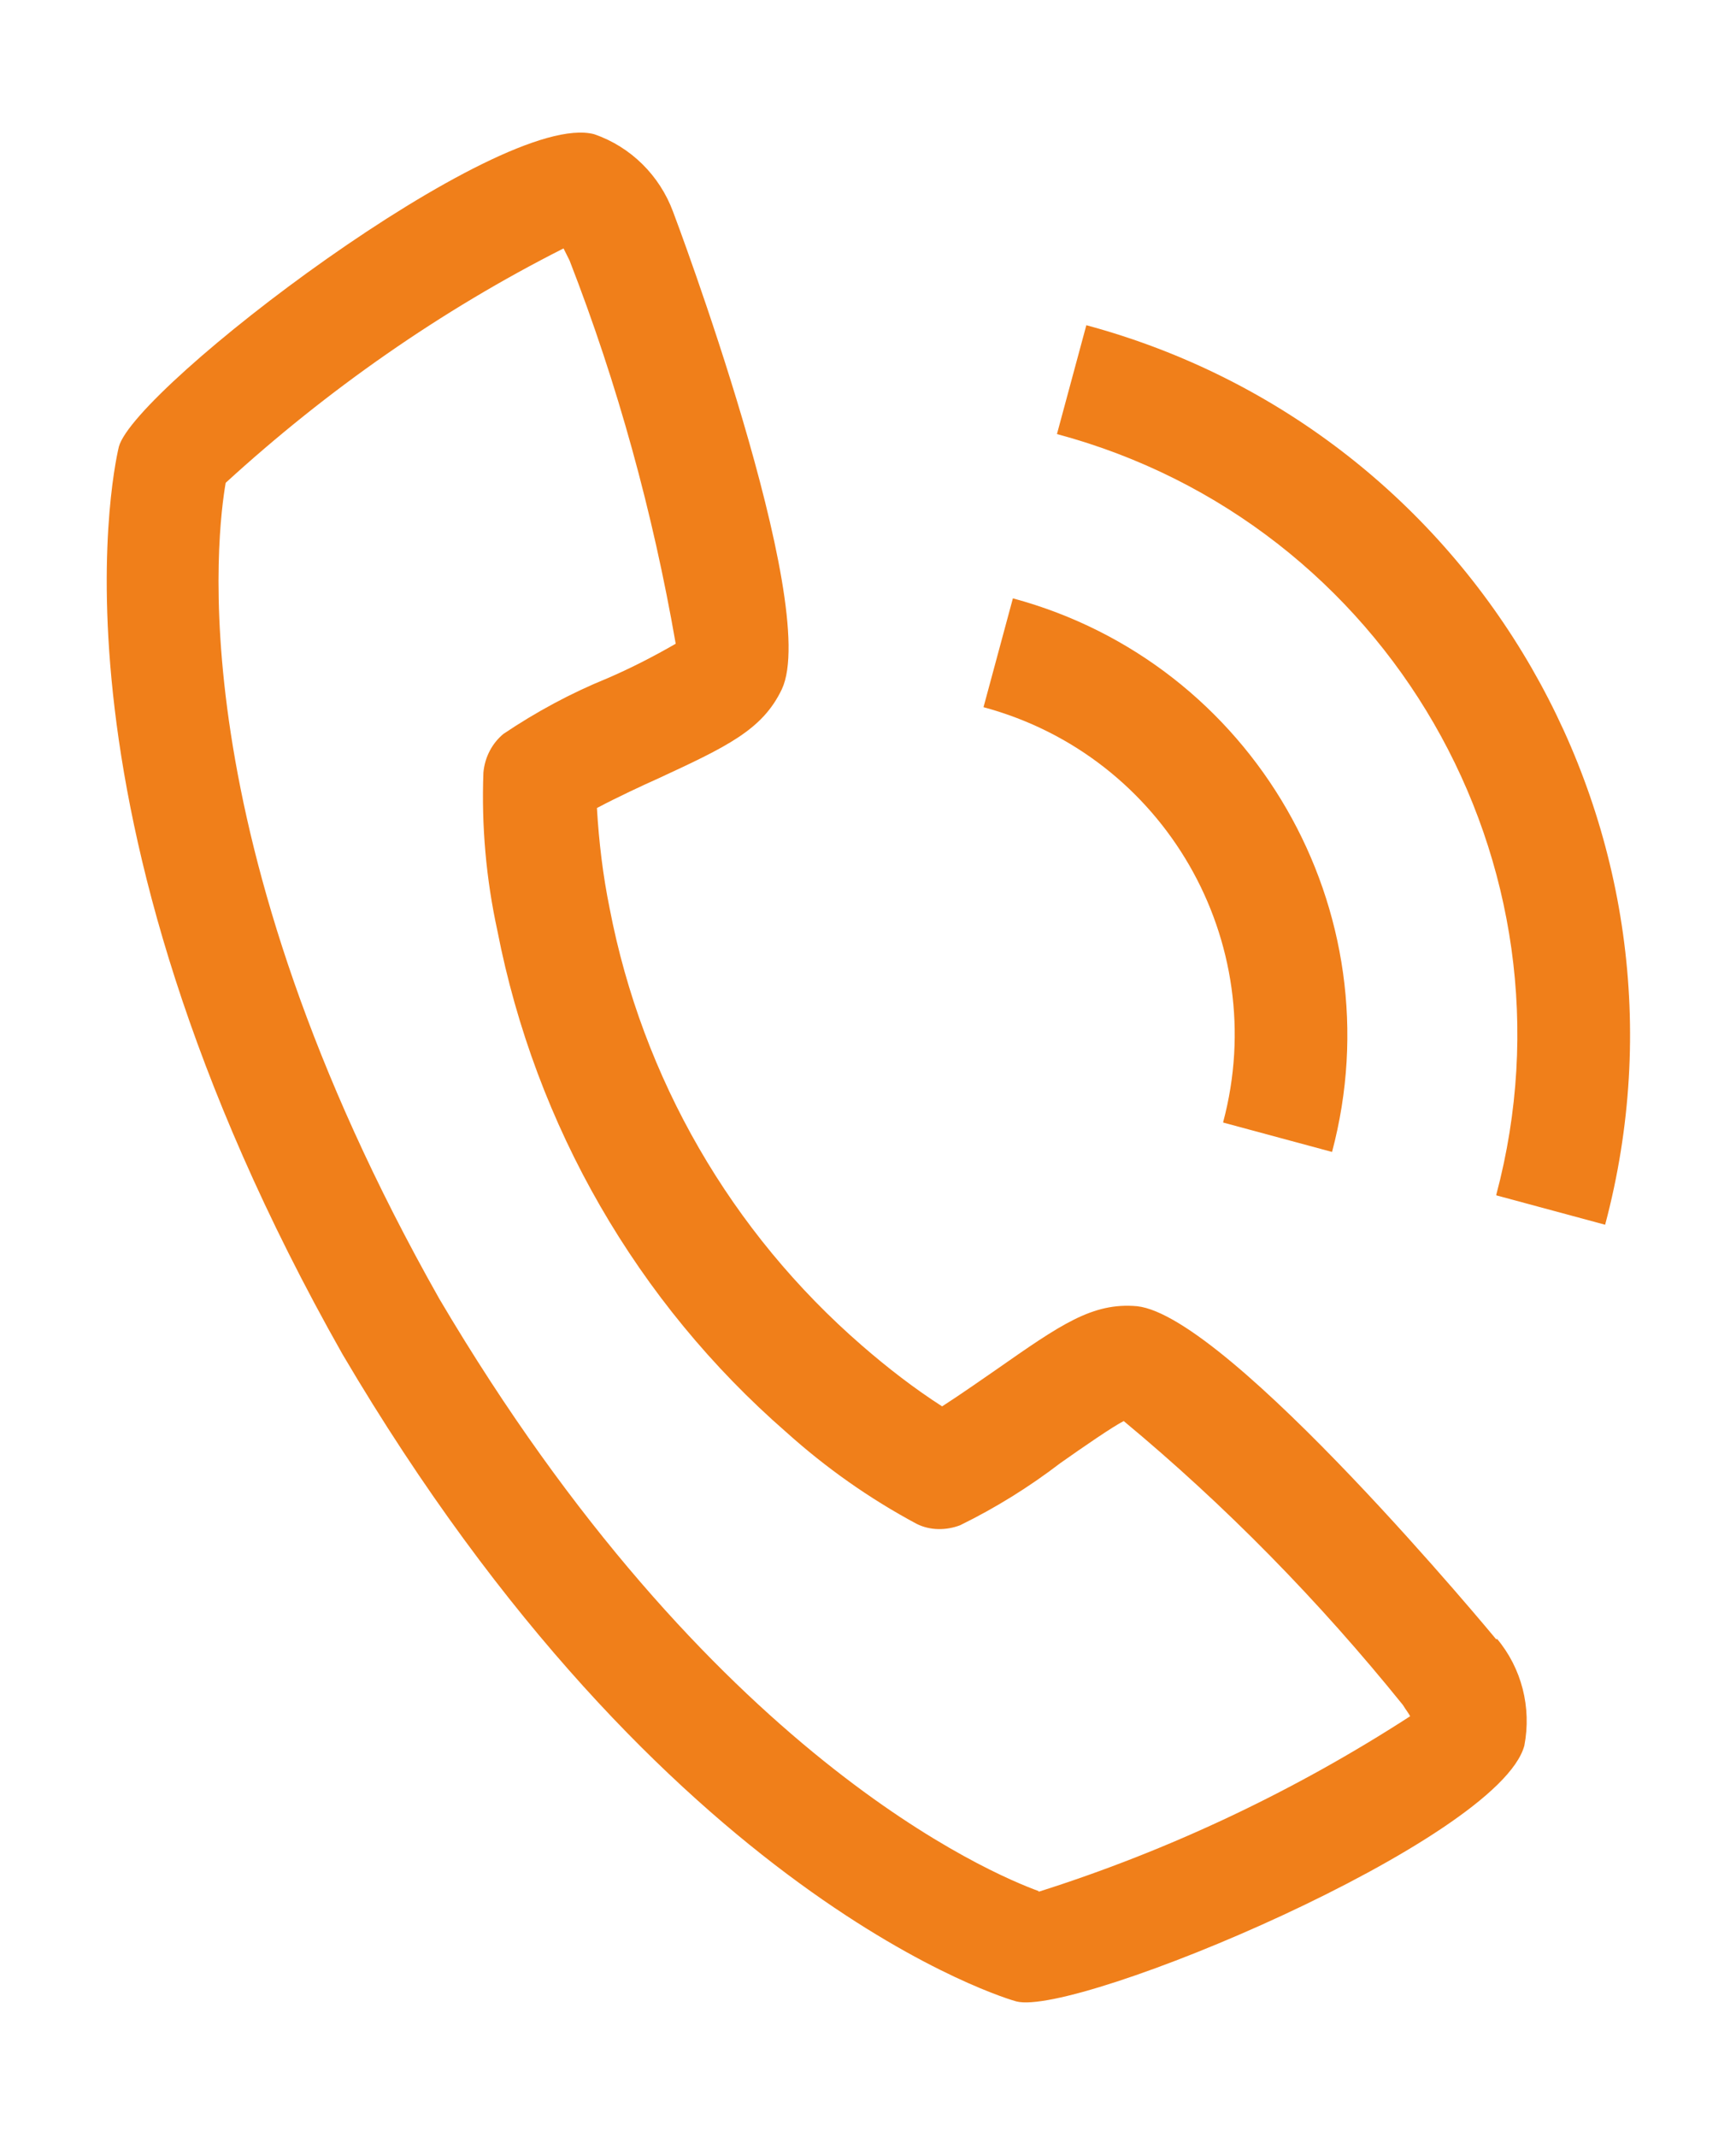 <?xml version="1.0" encoding="UTF-8"?>
<svg id="uuid-3325bee7-f899-4273-a5f6-a7a56b3b2875" data-name="Laag 1" xmlns="http://www.w3.org/2000/svg" width="26" height="32" viewBox="0 0 26 32">
  <path d="m22.41,24.55s-4-4.84-5.38-4.99c-.67-.06-1.15.28-2.11.95-.16.11-.53.37-.81.55-.42-.27-.82-.58-1.2-.91-1.96-1.7-3.29-4-3.78-6.55-.1-.49-.16-.99-.19-1.5.3-.16.71-.35.89-.43,1.06-.49,1.59-.74,1.88-1.35.59-1.26-1.61-7.1-1.63-7.15-.2-.54-.63-.97-1.18-1.16-1.42-.38-6.88,3.79-7.12,4.68-.01.05-1.34,5.3,3.35,13.59,4.83,8.2,10.04,9.68,10.09,9.69.89.24,7.23-2.41,7.61-3.83.11-.57-.04-1.16-.41-1.6Zm-6.85,3.77c-.69-.25-4.93-2.01-8.98-8.87C2.64,12.48,3.26,7.93,3.38,7.23c1.52-1.39,3.22-2.58,5.06-3.51.02.04.05.1.09.18.72,1.85,1.25,3.78,1.59,5.74-.33.19-.68.37-1.03.52-.54.22-1.06.5-1.55.83-.17.14-.28.35-.3.58-.03.8.04,1.59.21,2.37.57,2.92,2.09,5.56,4.33,7.51.59.53,1.24.99,1.95,1.37.2.1.44.1.65.02.53-.26,1.03-.57,1.5-.93.34-.24.79-.55.95-.63,1.53,1.27,2.93,2.7,4.18,4.25.05.08.09.13.11.17-1.73,1.12-3.61,2.01-5.57,2.63h0Z" style="fill: #f07f1a;"/>
  <path d="m18.32,16.81l1.63.44c.96-3.61-1.18-7.32-4.78-8.29l-.44,1.63c2.71.73,4.31,3.51,3.59,6.21Z" style="fill: #f07f1a;"/>
  <path d="m22.41,17.9l1.63.44c1.56-5.86-1.91-11.89-7.77-13.47l-.44,1.63c4.96,1.33,7.9,6.43,6.58,11.39Z" style="fill: #f07f1a;"/>
</svg>